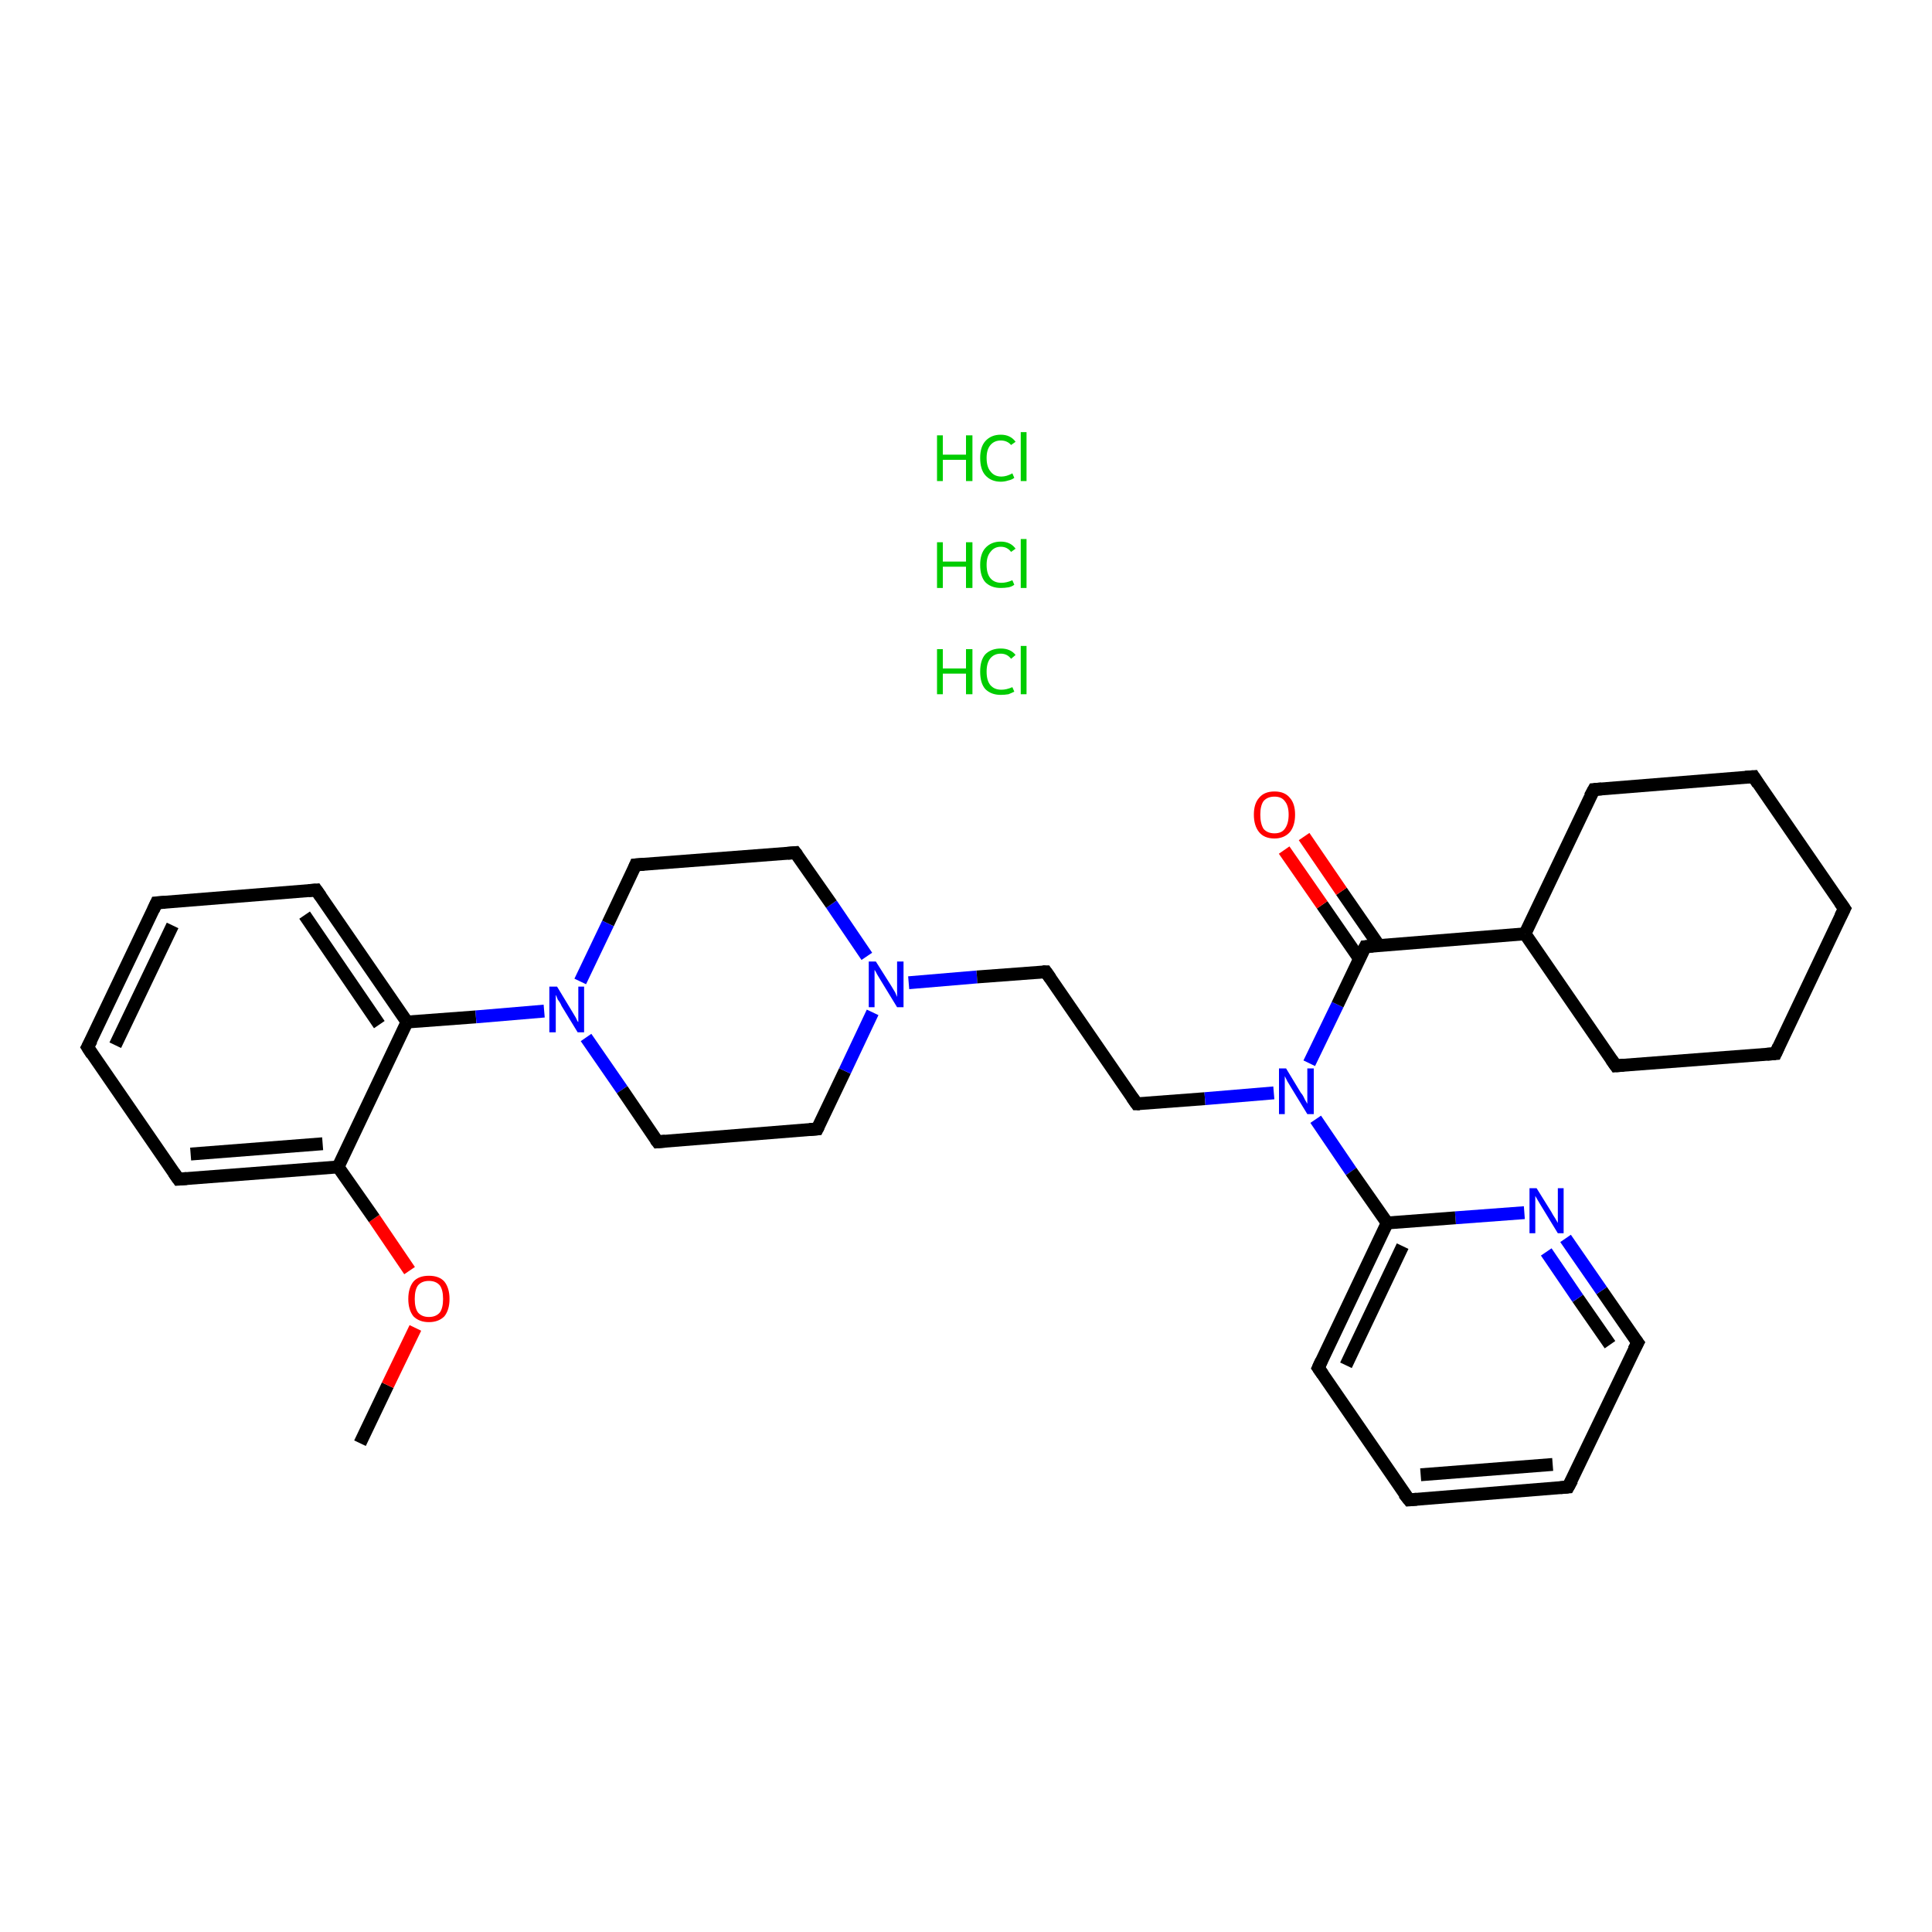 <?xml version='1.0' encoding='iso-8859-1'?>
<svg version='1.1' baseProfile='full'
              xmlns='http://www.w3.org/2000/svg'
                      xmlns:rdkit='http://www.rdkit.org/xml'
                      xmlns:xlink='http://www.w3.org/1999/xlink'
                  xml:space='preserve'
width='300px' height='300px' viewBox='0 0 300 300'>
<!-- END OF HEADER -->
<rect style='opacity:1.0;fill:#FFFFFF;stroke:none' width='300.0' height='300.0' x='0.0' y='0.0'> </rect>
<path class='bond-0 atom-0 atom-1' d='M 55.9,224.1 L 60.2,215.1' style='fill:none;fill-rule:evenodd;stroke:#000000;stroke-width:2.0px;stroke-linecap:butt;stroke-linejoin:miter;stroke-opacity:1' />
<path class='bond-0 atom-0 atom-1' d='M 60.2,215.1 L 64.5,206.2' style='fill:none;fill-rule:evenodd;stroke:#FF0000;stroke-width:2.0px;stroke-linecap:butt;stroke-linejoin:miter;stroke-opacity:1' />
<path class='bond-1 atom-1 atom-2' d='M 63.6,197.3 L 58.1,189.2' style='fill:none;fill-rule:evenodd;stroke:#FF0000;stroke-width:2.0px;stroke-linecap:butt;stroke-linejoin:miter;stroke-opacity:1' />
<path class='bond-1 atom-1 atom-2' d='M 58.1,189.2 L 52.5,181.2' style='fill:none;fill-rule:evenodd;stroke:#000000;stroke-width:2.0px;stroke-linecap:butt;stroke-linejoin:miter;stroke-opacity:1' />
<path class='bond-2 atom-2 atom-3' d='M 52.5,181.2 L 27.7,183.1' style='fill:none;fill-rule:evenodd;stroke:#000000;stroke-width:2.0px;stroke-linecap:butt;stroke-linejoin:miter;stroke-opacity:1' />
<path class='bond-2 atom-2 atom-3' d='M 50.1,177.6 L 29.6,179.2' style='fill:none;fill-rule:evenodd;stroke:#000000;stroke-width:2.0px;stroke-linecap:butt;stroke-linejoin:miter;stroke-opacity:1' />
<path class='bond-3 atom-3 atom-4' d='M 27.7,183.1 L 13.6,162.6' style='fill:none;fill-rule:evenodd;stroke:#000000;stroke-width:2.0px;stroke-linecap:butt;stroke-linejoin:miter;stroke-opacity:1' />
<path class='bond-4 atom-4 atom-5' d='M 13.6,162.6 L 24.3,140.2' style='fill:none;fill-rule:evenodd;stroke:#000000;stroke-width:2.0px;stroke-linecap:butt;stroke-linejoin:miter;stroke-opacity:1' />
<path class='bond-4 atom-4 atom-5' d='M 17.9,162.3 L 26.8,143.7' style='fill:none;fill-rule:evenodd;stroke:#000000;stroke-width:2.0px;stroke-linecap:butt;stroke-linejoin:miter;stroke-opacity:1' />
<path class='bond-5 atom-5 atom-6' d='M 24.3,140.2 L 49.1,138.2' style='fill:none;fill-rule:evenodd;stroke:#000000;stroke-width:2.0px;stroke-linecap:butt;stroke-linejoin:miter;stroke-opacity:1' />
<path class='bond-6 atom-6 atom-7' d='M 49.1,138.2 L 63.2,158.7' style='fill:none;fill-rule:evenodd;stroke:#000000;stroke-width:2.0px;stroke-linecap:butt;stroke-linejoin:miter;stroke-opacity:1' />
<path class='bond-6 atom-6 atom-7' d='M 47.3,142.1 L 58.9,159.1' style='fill:none;fill-rule:evenodd;stroke:#000000;stroke-width:2.0px;stroke-linecap:butt;stroke-linejoin:miter;stroke-opacity:1' />
<path class='bond-7 atom-7 atom-8' d='M 63.2,158.7 L 73.9,157.9' style='fill:none;fill-rule:evenodd;stroke:#000000;stroke-width:2.0px;stroke-linecap:butt;stroke-linejoin:miter;stroke-opacity:1' />
<path class='bond-7 atom-7 atom-8' d='M 73.9,157.9 L 84.5,157.0' style='fill:none;fill-rule:evenodd;stroke:#0000FF;stroke-width:2.0px;stroke-linecap:butt;stroke-linejoin:miter;stroke-opacity:1' />
<path class='bond-8 atom-8 atom-9' d='M 91.0,161.1 L 96.6,169.2' style='fill:none;fill-rule:evenodd;stroke:#0000FF;stroke-width:2.0px;stroke-linecap:butt;stroke-linejoin:miter;stroke-opacity:1' />
<path class='bond-8 atom-8 atom-9' d='M 96.6,169.2 L 102.1,177.3' style='fill:none;fill-rule:evenodd;stroke:#000000;stroke-width:2.0px;stroke-linecap:butt;stroke-linejoin:miter;stroke-opacity:1' />
<path class='bond-9 atom-9 atom-10' d='M 102.1,177.3 L 126.9,175.3' style='fill:none;fill-rule:evenodd;stroke:#000000;stroke-width:2.0px;stroke-linecap:butt;stroke-linejoin:miter;stroke-opacity:1' />
<path class='bond-10 atom-10 atom-11' d='M 126.9,175.3 L 131.2,166.3' style='fill:none;fill-rule:evenodd;stroke:#000000;stroke-width:2.0px;stroke-linecap:butt;stroke-linejoin:miter;stroke-opacity:1' />
<path class='bond-10 atom-10 atom-11' d='M 131.2,166.3 L 135.5,157.2' style='fill:none;fill-rule:evenodd;stroke:#0000FF;stroke-width:2.0px;stroke-linecap:butt;stroke-linejoin:miter;stroke-opacity:1' />
<path class='bond-11 atom-11 atom-12' d='M 141.1,152.6 L 151.7,151.7' style='fill:none;fill-rule:evenodd;stroke:#0000FF;stroke-width:2.0px;stroke-linecap:butt;stroke-linejoin:miter;stroke-opacity:1' />
<path class='bond-11 atom-11 atom-12' d='M 151.7,151.7 L 162.4,150.9' style='fill:none;fill-rule:evenodd;stroke:#000000;stroke-width:2.0px;stroke-linecap:butt;stroke-linejoin:miter;stroke-opacity:1' />
<path class='bond-12 atom-12 atom-13' d='M 162.4,150.9 L 176.5,171.4' style='fill:none;fill-rule:evenodd;stroke:#000000;stroke-width:2.0px;stroke-linecap:butt;stroke-linejoin:miter;stroke-opacity:1' />
<path class='bond-13 atom-13 atom-14' d='M 176.5,171.4 L 187.1,170.6' style='fill:none;fill-rule:evenodd;stroke:#000000;stroke-width:2.0px;stroke-linecap:butt;stroke-linejoin:miter;stroke-opacity:1' />
<path class='bond-13 atom-13 atom-14' d='M 187.1,170.6 L 197.8,169.7' style='fill:none;fill-rule:evenodd;stroke:#0000FF;stroke-width:2.0px;stroke-linecap:butt;stroke-linejoin:miter;stroke-opacity:1' />
<path class='bond-14 atom-14 atom-15' d='M 203.3,165.1 L 207.7,156.0' style='fill:none;fill-rule:evenodd;stroke:#0000FF;stroke-width:2.0px;stroke-linecap:butt;stroke-linejoin:miter;stroke-opacity:1' />
<path class='bond-14 atom-14 atom-15' d='M 207.7,156.0 L 212.0,147.0' style='fill:none;fill-rule:evenodd;stroke:#000000;stroke-width:2.0px;stroke-linecap:butt;stroke-linejoin:miter;stroke-opacity:1' />
<path class='bond-15 atom-15 atom-16' d='M 214.1,146.8 L 208.3,138.4' style='fill:none;fill-rule:evenodd;stroke:#000000;stroke-width:2.0px;stroke-linecap:butt;stroke-linejoin:miter;stroke-opacity:1' />
<path class='bond-15 atom-15 atom-16' d='M 208.3,138.4 L 202.5,129.9' style='fill:none;fill-rule:evenodd;stroke:#FF0000;stroke-width:2.0px;stroke-linecap:butt;stroke-linejoin:miter;stroke-opacity:1' />
<path class='bond-15 atom-15 atom-16' d='M 211.1,148.9 L 205.3,140.5' style='fill:none;fill-rule:evenodd;stroke:#000000;stroke-width:2.0px;stroke-linecap:butt;stroke-linejoin:miter;stroke-opacity:1' />
<path class='bond-15 atom-15 atom-16' d='M 205.3,140.5 L 199.4,132.0' style='fill:none;fill-rule:evenodd;stroke:#FF0000;stroke-width:2.0px;stroke-linecap:butt;stroke-linejoin:miter;stroke-opacity:1' />
<path class='bond-16 atom-15 atom-17' d='M 212.0,147.0 L 236.8,145.0' style='fill:none;fill-rule:evenodd;stroke:#000000;stroke-width:2.0px;stroke-linecap:butt;stroke-linejoin:miter;stroke-opacity:1' />
<path class='bond-17 atom-17 atom-18' d='M 236.8,145.0 L 250.9,165.5' style='fill:none;fill-rule:evenodd;stroke:#000000;stroke-width:2.0px;stroke-linecap:butt;stroke-linejoin:miter;stroke-opacity:1' />
<path class='bond-18 atom-18 atom-19' d='M 250.9,165.5 L 275.7,163.6' style='fill:none;fill-rule:evenodd;stroke:#000000;stroke-width:2.0px;stroke-linecap:butt;stroke-linejoin:miter;stroke-opacity:1' />
<path class='bond-19 atom-19 atom-20' d='M 275.7,163.6 L 286.4,141.1' style='fill:none;fill-rule:evenodd;stroke:#000000;stroke-width:2.0px;stroke-linecap:butt;stroke-linejoin:miter;stroke-opacity:1' />
<path class='bond-20 atom-20 atom-21' d='M 286.4,141.1 L 272.3,120.6' style='fill:none;fill-rule:evenodd;stroke:#000000;stroke-width:2.0px;stroke-linecap:butt;stroke-linejoin:miter;stroke-opacity:1' />
<path class='bond-21 atom-21 atom-22' d='M 272.3,120.6 L 247.5,122.6' style='fill:none;fill-rule:evenodd;stroke:#000000;stroke-width:2.0px;stroke-linecap:butt;stroke-linejoin:miter;stroke-opacity:1' />
<path class='bond-22 atom-14 atom-23' d='M 204.3,173.8 L 209.8,181.9' style='fill:none;fill-rule:evenodd;stroke:#0000FF;stroke-width:2.0px;stroke-linecap:butt;stroke-linejoin:miter;stroke-opacity:1' />
<path class='bond-22 atom-14 atom-23' d='M 209.8,181.9 L 215.4,189.9' style='fill:none;fill-rule:evenodd;stroke:#000000;stroke-width:2.0px;stroke-linecap:butt;stroke-linejoin:miter;stroke-opacity:1' />
<path class='bond-23 atom-23 atom-24' d='M 215.4,189.9 L 204.7,212.4' style='fill:none;fill-rule:evenodd;stroke:#000000;stroke-width:2.0px;stroke-linecap:butt;stroke-linejoin:miter;stroke-opacity:1' />
<path class='bond-23 atom-23 atom-24' d='M 217.8,193.5 L 209.0,212.0' style='fill:none;fill-rule:evenodd;stroke:#000000;stroke-width:2.0px;stroke-linecap:butt;stroke-linejoin:miter;stroke-opacity:1' />
<path class='bond-24 atom-24 atom-25' d='M 204.7,212.4 L 218.8,232.9' style='fill:none;fill-rule:evenodd;stroke:#000000;stroke-width:2.0px;stroke-linecap:butt;stroke-linejoin:miter;stroke-opacity:1' />
<path class='bond-25 atom-25 atom-26' d='M 218.8,232.9 L 243.5,230.9' style='fill:none;fill-rule:evenodd;stroke:#000000;stroke-width:2.0px;stroke-linecap:butt;stroke-linejoin:miter;stroke-opacity:1' />
<path class='bond-25 atom-25 atom-26' d='M 220.6,229.0 L 241.1,227.4' style='fill:none;fill-rule:evenodd;stroke:#000000;stroke-width:2.0px;stroke-linecap:butt;stroke-linejoin:miter;stroke-opacity:1' />
<path class='bond-26 atom-26 atom-27' d='M 243.5,230.9 L 254.3,208.5' style='fill:none;fill-rule:evenodd;stroke:#000000;stroke-width:2.0px;stroke-linecap:butt;stroke-linejoin:miter;stroke-opacity:1' />
<path class='bond-27 atom-27 atom-28' d='M 254.3,208.5 L 248.7,200.4' style='fill:none;fill-rule:evenodd;stroke:#000000;stroke-width:2.0px;stroke-linecap:butt;stroke-linejoin:miter;stroke-opacity:1' />
<path class='bond-27 atom-27 atom-28' d='M 248.7,200.4 L 243.1,192.3' style='fill:none;fill-rule:evenodd;stroke:#0000FF;stroke-width:2.0px;stroke-linecap:butt;stroke-linejoin:miter;stroke-opacity:1' />
<path class='bond-27 atom-27 atom-28' d='M 250.0,208.8 L 245.0,201.6' style='fill:none;fill-rule:evenodd;stroke:#000000;stroke-width:2.0px;stroke-linecap:butt;stroke-linejoin:miter;stroke-opacity:1' />
<path class='bond-27 atom-27 atom-28' d='M 245.0,201.6 L 240.1,194.4' style='fill:none;fill-rule:evenodd;stroke:#0000FF;stroke-width:2.0px;stroke-linecap:butt;stroke-linejoin:miter;stroke-opacity:1' />
<path class='bond-28 atom-11 atom-29' d='M 134.6,148.5 L 129.1,140.4' style='fill:none;fill-rule:evenodd;stroke:#0000FF;stroke-width:2.0px;stroke-linecap:butt;stroke-linejoin:miter;stroke-opacity:1' />
<path class='bond-28 atom-11 atom-29' d='M 129.1,140.4 L 123.5,132.4' style='fill:none;fill-rule:evenodd;stroke:#000000;stroke-width:2.0px;stroke-linecap:butt;stroke-linejoin:miter;stroke-opacity:1' />
<path class='bond-29 atom-29 atom-30' d='M 123.5,132.4 L 98.7,134.3' style='fill:none;fill-rule:evenodd;stroke:#000000;stroke-width:2.0px;stroke-linecap:butt;stroke-linejoin:miter;stroke-opacity:1' />
<path class='bond-30 atom-7 atom-2' d='M 63.2,158.7 L 52.5,181.2' style='fill:none;fill-rule:evenodd;stroke:#000000;stroke-width:2.0px;stroke-linecap:butt;stroke-linejoin:miter;stroke-opacity:1' />
<path class='bond-31 atom-30 atom-8' d='M 98.7,134.3 L 94.4,143.4' style='fill:none;fill-rule:evenodd;stroke:#000000;stroke-width:2.0px;stroke-linecap:butt;stroke-linejoin:miter;stroke-opacity:1' />
<path class='bond-31 atom-30 atom-8' d='M 94.4,143.4 L 90.1,152.4' style='fill:none;fill-rule:evenodd;stroke:#0000FF;stroke-width:2.0px;stroke-linecap:butt;stroke-linejoin:miter;stroke-opacity:1' />
<path class='bond-32 atom-22 atom-17' d='M 247.5,122.6 L 236.8,145.0' style='fill:none;fill-rule:evenodd;stroke:#000000;stroke-width:2.0px;stroke-linecap:butt;stroke-linejoin:miter;stroke-opacity:1' />
<path class='bond-33 atom-28 atom-23' d='M 236.7,188.3 L 226.0,189.1' style='fill:none;fill-rule:evenodd;stroke:#0000FF;stroke-width:2.0px;stroke-linecap:butt;stroke-linejoin:miter;stroke-opacity:1' />
<path class='bond-33 atom-28 atom-23' d='M 226.0,189.1 L 215.4,189.9' style='fill:none;fill-rule:evenodd;stroke:#000000;stroke-width:2.0px;stroke-linecap:butt;stroke-linejoin:miter;stroke-opacity:1' />
<path d='M 29.0,183.0 L 27.7,183.1 L 27.0,182.1' style='fill:none;stroke:#000000;stroke-width:2.0px;stroke-linecap:butt;stroke-linejoin:miter;stroke-opacity:1;' />
<path d='M 14.3,163.7 L 13.6,162.6 L 14.2,161.5' style='fill:none;stroke:#000000;stroke-width:2.0px;stroke-linecap:butt;stroke-linejoin:miter;stroke-opacity:1;' />
<path d='M 23.8,141.3 L 24.3,140.2 L 25.6,140.1' style='fill:none;stroke:#000000;stroke-width:2.0px;stroke-linecap:butt;stroke-linejoin:miter;stroke-opacity:1;' />
<path d='M 47.9,138.3 L 49.1,138.2 L 49.8,139.2' style='fill:none;stroke:#000000;stroke-width:2.0px;stroke-linecap:butt;stroke-linejoin:miter;stroke-opacity:1;' />
<path d='M 101.8,176.9 L 102.1,177.3 L 103.3,177.2' style='fill:none;stroke:#000000;stroke-width:2.0px;stroke-linecap:butt;stroke-linejoin:miter;stroke-opacity:1;' />
<path d='M 125.7,175.4 L 126.9,175.3 L 127.1,174.9' style='fill:none;stroke:#000000;stroke-width:2.0px;stroke-linecap:butt;stroke-linejoin:miter;stroke-opacity:1;' />
<path d='M 161.9,150.9 L 162.4,150.9 L 163.1,151.9' style='fill:none;stroke:#000000;stroke-width:2.0px;stroke-linecap:butt;stroke-linejoin:miter;stroke-opacity:1;' />
<path d='M 175.8,170.4 L 176.5,171.4 L 177.0,171.4' style='fill:none;stroke:#000000;stroke-width:2.0px;stroke-linecap:butt;stroke-linejoin:miter;stroke-opacity:1;' />
<path d='M 211.8,147.4 L 212.0,147.0 L 213.2,146.9' style='fill:none;stroke:#000000;stroke-width:2.0px;stroke-linecap:butt;stroke-linejoin:miter;stroke-opacity:1;' />
<path d='M 250.2,164.5 L 250.9,165.5 L 252.1,165.4' style='fill:none;stroke:#000000;stroke-width:2.0px;stroke-linecap:butt;stroke-linejoin:miter;stroke-opacity:1;' />
<path d='M 274.4,163.7 L 275.7,163.6 L 276.2,162.5' style='fill:none;stroke:#000000;stroke-width:2.0px;stroke-linecap:butt;stroke-linejoin:miter;stroke-opacity:1;' />
<path d='M 285.8,142.3 L 286.4,141.1 L 285.7,140.1' style='fill:none;stroke:#000000;stroke-width:2.0px;stroke-linecap:butt;stroke-linejoin:miter;stroke-opacity:1;' />
<path d='M 273.0,121.7 L 272.3,120.6 L 271.0,120.7' style='fill:none;stroke:#000000;stroke-width:2.0px;stroke-linecap:butt;stroke-linejoin:miter;stroke-opacity:1;' />
<path d='M 248.7,122.5 L 247.5,122.6 L 246.9,123.7' style='fill:none;stroke:#000000;stroke-width:2.0px;stroke-linecap:butt;stroke-linejoin:miter;stroke-opacity:1;' />
<path d='M 205.2,211.3 L 204.7,212.4 L 205.4,213.4' style='fill:none;stroke:#000000;stroke-width:2.0px;stroke-linecap:butt;stroke-linejoin:miter;stroke-opacity:1;' />
<path d='M 218.0,231.9 L 218.8,232.9 L 220.0,232.8' style='fill:none;stroke:#000000;stroke-width:2.0px;stroke-linecap:butt;stroke-linejoin:miter;stroke-opacity:1;' />
<path d='M 242.3,231.0 L 243.5,230.9 L 244.1,229.8' style='fill:none;stroke:#000000;stroke-width:2.0px;stroke-linecap:butt;stroke-linejoin:miter;stroke-opacity:1;' />
<path d='M 253.7,209.6 L 254.3,208.5 L 254.0,208.1' style='fill:none;stroke:#000000;stroke-width:2.0px;stroke-linecap:butt;stroke-linejoin:miter;stroke-opacity:1;' />
<path d='M 123.8,132.8 L 123.5,132.4 L 122.3,132.5' style='fill:none;stroke:#000000;stroke-width:2.0px;stroke-linecap:butt;stroke-linejoin:miter;stroke-opacity:1;' />
<path d='M 100.0,134.2 L 98.7,134.3 L 98.5,134.8' style='fill:none;stroke:#000000;stroke-width:2.0px;stroke-linecap:butt;stroke-linejoin:miter;stroke-opacity:1;' />
<path class='atom-1' d='M 63.4 201.7
Q 63.4 200.0, 64.2 199.0
Q 65.0 198.1, 66.6 198.1
Q 68.2 198.1, 69.0 199.0
Q 69.8 200.0, 69.8 201.7
Q 69.8 203.4, 69.0 204.4
Q 68.1 205.3, 66.6 205.3
Q 65.1 205.3, 64.2 204.4
Q 63.4 203.4, 63.4 201.7
M 66.6 204.5
Q 67.7 204.5, 68.3 203.8
Q 68.8 203.1, 68.8 201.7
Q 68.8 200.3, 68.3 199.6
Q 67.7 198.9, 66.6 198.9
Q 65.5 198.9, 64.9 199.6
Q 64.4 200.3, 64.4 201.7
Q 64.4 203.1, 64.9 203.8
Q 65.5 204.5, 66.6 204.5
' fill='#FF0000'/>
<path class='atom-8' d='M 86.5 153.2
L 88.8 157.0
Q 89.0 157.3, 89.4 158.0
Q 89.7 158.7, 89.8 158.7
L 89.8 153.2
L 90.7 153.2
L 90.7 160.3
L 89.7 160.3
L 87.2 156.2
Q 87.0 155.7, 86.6 155.2
Q 86.4 154.6, 86.3 154.5
L 86.3 160.3
L 85.3 160.3
L 85.3 153.2
L 86.5 153.2
' fill='#0000FF'/>
<path class='atom-11' d='M 136.0 149.3
L 138.4 153.1
Q 138.6 153.4, 139.0 154.1
Q 139.3 154.8, 139.3 154.8
L 139.3 149.3
L 140.3 149.3
L 140.3 156.4
L 139.3 156.4
L 136.8 152.3
Q 136.5 151.8, 136.2 151.3
Q 135.9 150.7, 135.8 150.6
L 135.8 156.4
L 134.9 156.4
L 134.9 149.3
L 136.0 149.3
' fill='#0000FF'/>
<path class='atom-14' d='M 199.7 165.9
L 202.0 169.7
Q 202.3 170.0, 202.6 170.7
Q 203.0 171.4, 203.0 171.4
L 203.0 165.9
L 204.0 165.9
L 204.0 173.0
L 203.0 173.0
L 200.5 168.9
Q 200.2 168.4, 199.9 167.9
Q 199.6 167.3, 199.5 167.1
L 199.5 173.0
L 198.6 173.0
L 198.6 165.9
L 199.7 165.9
' fill='#0000FF'/>
<path class='atom-16' d='M 194.7 126.5
Q 194.7 124.8, 195.5 123.9
Q 196.3 122.9, 197.9 122.9
Q 199.5 122.9, 200.3 123.9
Q 201.1 124.8, 201.1 126.5
Q 201.1 128.2, 200.3 129.2
Q 199.4 130.2, 197.9 130.2
Q 196.3 130.2, 195.5 129.2
Q 194.7 128.2, 194.7 126.5
M 197.9 129.4
Q 199.0 129.4, 199.5 128.7
Q 200.1 127.9, 200.1 126.5
Q 200.1 125.1, 199.5 124.4
Q 199.0 123.7, 197.9 123.7
Q 196.8 123.7, 196.2 124.4
Q 195.7 125.1, 195.7 126.5
Q 195.7 127.9, 196.2 128.7
Q 196.8 129.4, 197.9 129.4
' fill='#FF0000'/>
<path class='atom-28' d='M 238.6 184.5
L 240.9 188.2
Q 241.1 188.6, 241.5 189.2
Q 241.9 189.9, 241.9 189.9
L 241.9 184.5
L 242.8 184.5
L 242.8 191.5
L 241.9 191.5
L 239.4 187.4
Q 239.1 186.9, 238.8 186.4
Q 238.5 185.9, 238.4 185.7
L 238.4 191.5
L 237.5 191.5
L 237.5 184.5
L 238.6 184.5
' fill='#0000FF'/>
<path class='atom-31' d='M 145.5 100.8
L 146.4 100.8
L 146.4 103.8
L 150.0 103.8
L 150.0 100.8
L 151.0 100.8
L 151.0 107.8
L 150.0 107.8
L 150.0 104.6
L 146.4 104.6
L 146.4 107.8
L 145.5 107.8
L 145.5 100.8
' fill='#00CC00'/>
<path class='atom-31' d='M 152.2 104.3
Q 152.2 102.5, 153.0 101.6
Q 153.9 100.7, 155.4 100.7
Q 156.9 100.7, 157.7 101.7
L 157.0 102.3
Q 156.4 101.5, 155.4 101.5
Q 154.4 101.5, 153.8 102.2
Q 153.2 102.9, 153.2 104.3
Q 153.2 105.7, 153.8 106.4
Q 154.4 107.1, 155.5 107.1
Q 156.3 107.1, 157.2 106.7
L 157.5 107.4
Q 157.1 107.6, 156.6 107.8
Q 156.0 107.9, 155.4 107.9
Q 153.9 107.9, 153.0 107.0
Q 152.2 106.1, 152.2 104.3
' fill='#00CC00'/>
<path class='atom-31' d='M 158.5 100.3
L 159.4 100.3
L 159.4 107.8
L 158.5 107.8
L 158.5 100.3
' fill='#00CC00'/>
<path class='atom-32' d='M 145.5 84.2
L 146.4 84.2
L 146.4 87.2
L 150.0 87.2
L 150.0 84.2
L 151.0 84.2
L 151.0 91.3
L 150.0 91.3
L 150.0 88.0
L 146.4 88.0
L 146.4 91.3
L 145.5 91.3
L 145.5 84.2
' fill='#00CC00'/>
<path class='atom-32' d='M 152.2 87.7
Q 152.2 86.0, 153.0 85.1
Q 153.9 84.1, 155.4 84.1
Q 156.9 84.1, 157.7 85.2
L 157.0 85.7
Q 156.4 84.9, 155.4 84.9
Q 154.4 84.9, 153.8 85.7
Q 153.2 86.4, 153.2 87.7
Q 153.2 89.1, 153.8 89.8
Q 154.4 90.5, 155.5 90.5
Q 156.3 90.5, 157.2 90.1
L 157.5 90.8
Q 157.1 91.1, 156.6 91.2
Q 156.0 91.3, 155.4 91.3
Q 153.9 91.3, 153.0 90.4
Q 152.2 89.5, 152.2 87.7
' fill='#00CC00'/>
<path class='atom-32' d='M 158.5 83.7
L 159.4 83.7
L 159.4 91.3
L 158.5 91.3
L 158.5 83.7
' fill='#00CC00'/>
<path class='atom-33' d='M 145.5 67.6
L 146.4 67.6
L 146.4 70.6
L 150.0 70.6
L 150.0 67.6
L 151.0 67.6
L 151.0 74.7
L 150.0 74.7
L 150.0 71.4
L 146.4 71.4
L 146.4 74.7
L 145.5 74.7
L 145.5 67.6
' fill='#00CC00'/>
<path class='atom-33' d='M 152.2 71.1
Q 152.2 69.4, 153.0 68.5
Q 153.9 67.5, 155.4 67.5
Q 156.9 67.5, 157.7 68.6
L 157.0 69.1
Q 156.4 68.4, 155.4 68.4
Q 154.4 68.4, 153.8 69.1
Q 153.2 69.8, 153.2 71.1
Q 153.2 72.5, 153.8 73.2
Q 154.4 74.0, 155.5 74.0
Q 156.3 74.0, 157.2 73.5
L 157.5 74.2
Q 157.1 74.5, 156.6 74.6
Q 156.0 74.8, 155.4 74.8
Q 153.9 74.8, 153.0 73.8
Q 152.2 72.9, 152.2 71.1
' fill='#00CC00'/>
<path class='atom-33' d='M 158.5 67.1
L 159.4 67.1
L 159.4 74.7
L 158.5 74.7
L 158.5 67.1
' fill='#00CC00'/>
</svg>
